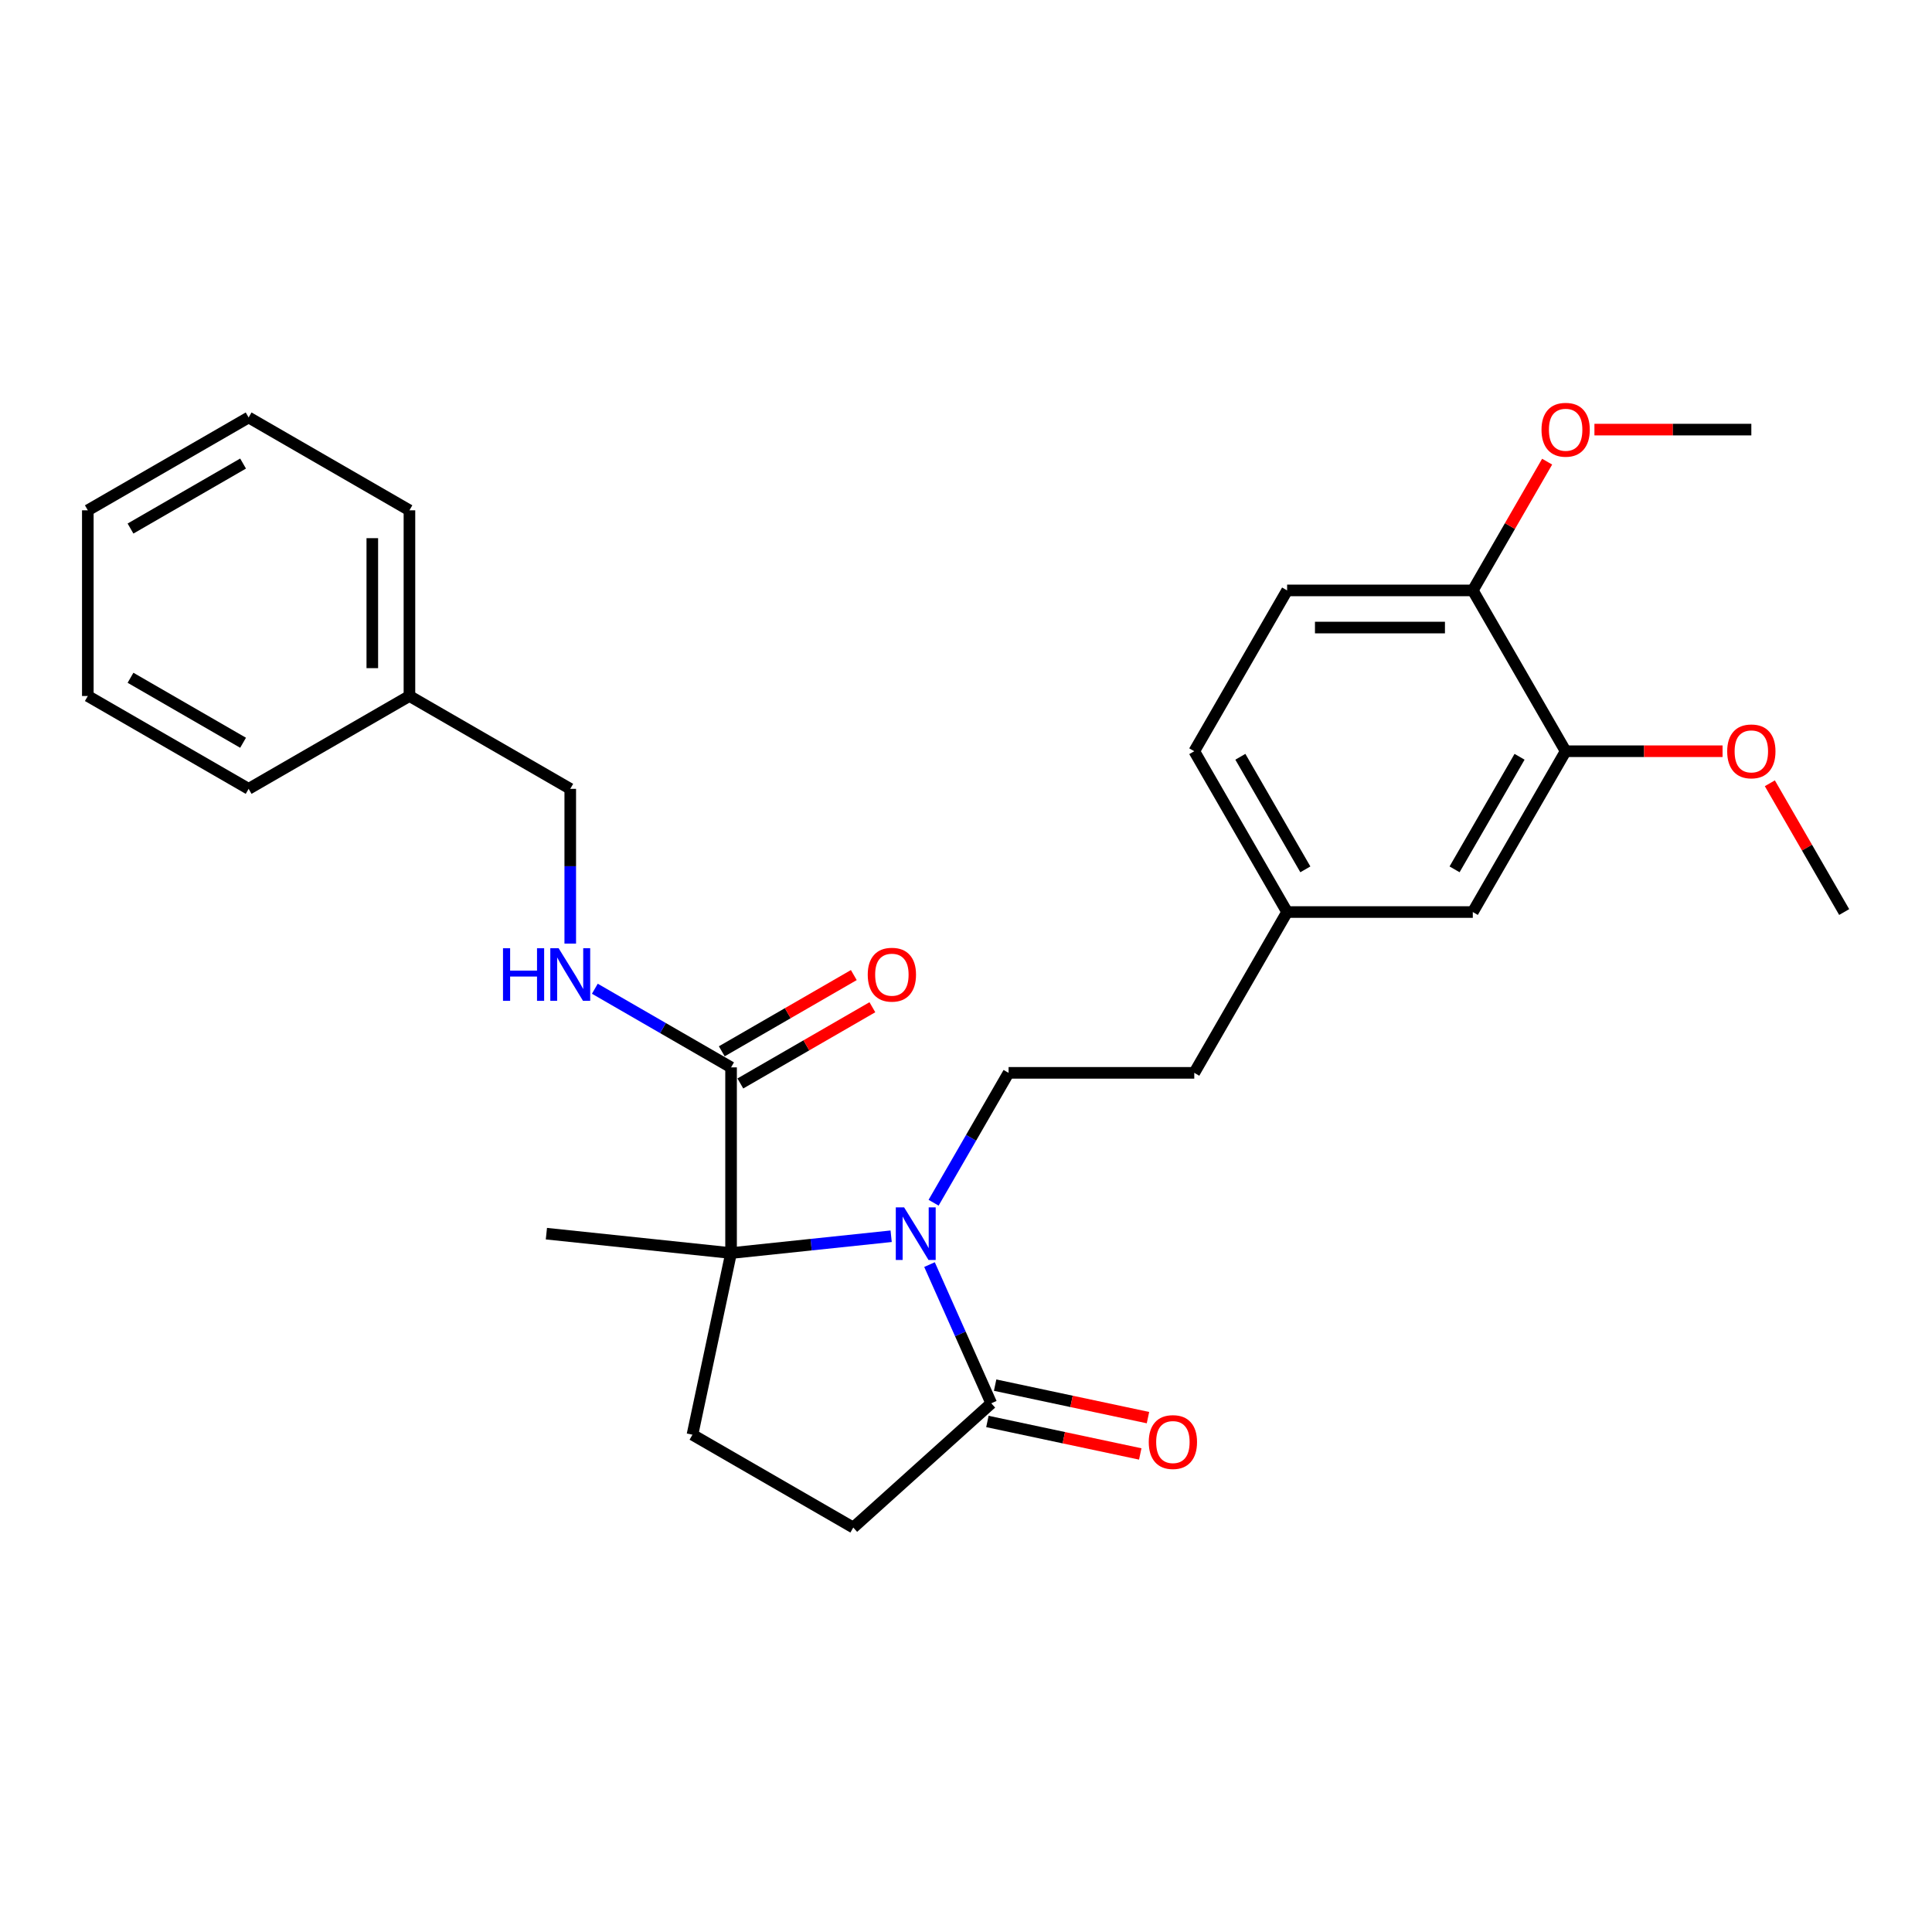 <?xml version='1.0' encoding='iso-8859-1'?>
<svg version='1.1' baseProfile='full'
              xmlns='http://www.w3.org/2000/svg'
                      xmlns:rdkit='http://www.rdkit.org/xml'
                      xmlns:xlink='http://www.w3.org/1999/xlink'
                  xml:space='preserve'
width='1000px' height='1000px' viewBox='0 0 1000 1000'>
<!-- END OF HEADER -->
<rect style='opacity:1.0;fill:#FFFFFF;stroke:none' width='1000' height='1000' x='0' y='0'> </rect>
<path class='bond-0' d='M 461.258,639.879 L 419.828,644.233' style='fill:none;fill-rule:evenodd;stroke:#0000FF;stroke-width:6px;stroke-linecap:butt;stroke-linejoin:miter;stroke-opacity:1' />
<path class='bond-0' d='M 419.828,644.233 L 378.398,648.588' style='fill:none;fill-rule:evenodd;stroke:#000000;stroke-width:6px;stroke-linecap:butt;stroke-linejoin:miter;stroke-opacity:1' />
<path class='bond-1' d='M 481.113,654.553 L 497.094,690.449' style='fill:none;fill-rule:evenodd;stroke:#0000FF;stroke-width:6px;stroke-linecap:butt;stroke-linejoin:miter;stroke-opacity:1' />
<path class='bond-1' d='M 497.094,690.449 L 513.076,726.344' style='fill:none;fill-rule:evenodd;stroke:#000000;stroke-width:6px;stroke-linecap:butt;stroke-linejoin:miter;stroke-opacity:1' />
<path class='bond-3' d='M 483.228,622.529 L 502.634,588.917' style='fill:none;fill-rule:evenodd;stroke:#0000FF;stroke-width:6px;stroke-linecap:butt;stroke-linejoin:miter;stroke-opacity:1' />
<path class='bond-3' d='M 502.634,588.917 L 522.04,555.305' style='fill:none;fill-rule:evenodd;stroke:#000000;stroke-width:6px;stroke-linecap:butt;stroke-linejoin:miter;stroke-opacity:1' />
<path class='bond-2' d='M 378.398,648.588 L 378.398,552.475' style='fill:none;fill-rule:evenodd;stroke:#000000;stroke-width:6px;stroke-linecap:butt;stroke-linejoin:miter;stroke-opacity:1' />
<path class='bond-4' d='M 378.398,648.588 L 358.415,742.6' style='fill:none;fill-rule:evenodd;stroke:#000000;stroke-width:6px;stroke-linecap:butt;stroke-linejoin:miter;stroke-opacity:1' />
<path class='bond-17' d='M 378.398,648.588 L 282.812,638.541' style='fill:none;fill-rule:evenodd;stroke:#000000;stroke-width:6px;stroke-linecap:butt;stroke-linejoin:miter;stroke-opacity:1' />
<path class='bond-7' d='M 513.076,726.344 L 441.651,790.656' style='fill:none;fill-rule:evenodd;stroke:#000000;stroke-width:6px;stroke-linecap:butt;stroke-linejoin:miter;stroke-opacity:1' />
<path class='bond-9' d='M 511.078,735.745 L 550.635,744.154' style='fill:none;fill-rule:evenodd;stroke:#000000;stroke-width:6px;stroke-linecap:butt;stroke-linejoin:miter;stroke-opacity:1' />
<path class='bond-9' d='M 550.635,744.154 L 590.192,752.562' style='fill:none;fill-rule:evenodd;stroke:#FF0000;stroke-width:6px;stroke-linecap:butt;stroke-linejoin:miter;stroke-opacity:1' />
<path class='bond-9' d='M 515.074,716.943 L 554.632,725.351' style='fill:none;fill-rule:evenodd;stroke:#000000;stroke-width:6px;stroke-linecap:butt;stroke-linejoin:miter;stroke-opacity:1' />
<path class='bond-9' d='M 554.632,725.351 L 594.189,733.759' style='fill:none;fill-rule:evenodd;stroke:#FF0000;stroke-width:6px;stroke-linecap:butt;stroke-linejoin:miter;stroke-opacity:1' />
<path class='bond-5' d='M 378.398,552.475 L 343.142,532.121' style='fill:none;fill-rule:evenodd;stroke:#000000;stroke-width:6px;stroke-linecap:butt;stroke-linejoin:miter;stroke-opacity:1' />
<path class='bond-5' d='M 343.142,532.121 L 307.887,511.766' style='fill:none;fill-rule:evenodd;stroke:#0000FF;stroke-width:6px;stroke-linecap:butt;stroke-linejoin:miter;stroke-opacity:1' />
<path class='bond-10' d='M 383.203,560.799 L 417.372,541.071' style='fill:none;fill-rule:evenodd;stroke:#000000;stroke-width:6px;stroke-linecap:butt;stroke-linejoin:miter;stroke-opacity:1' />
<path class='bond-10' d='M 417.372,541.071 L 451.542,521.344' style='fill:none;fill-rule:evenodd;stroke:#FF0000;stroke-width:6px;stroke-linecap:butt;stroke-linejoin:miter;stroke-opacity:1' />
<path class='bond-10' d='M 373.592,544.152 L 407.761,524.424' style='fill:none;fill-rule:evenodd;stroke:#000000;stroke-width:6px;stroke-linecap:butt;stroke-linejoin:miter;stroke-opacity:1' />
<path class='bond-10' d='M 407.761,524.424 L 441.93,504.696' style='fill:none;fill-rule:evenodd;stroke:#FF0000;stroke-width:6px;stroke-linecap:butt;stroke-linejoin:miter;stroke-opacity:1' />
<path class='bond-14' d='M 522.04,555.305 L 618.152,555.305' style='fill:none;fill-rule:evenodd;stroke:#000000;stroke-width:6px;stroke-linecap:butt;stroke-linejoin:miter;stroke-opacity:1' />
<path class='bond-28' d='M 358.415,742.6 L 441.651,790.656' style='fill:none;fill-rule:evenodd;stroke:#000000;stroke-width:6px;stroke-linecap:butt;stroke-linejoin:miter;stroke-opacity:1' />
<path class='bond-15' d='M 295.162,488.407 L 295.162,448.357' style='fill:none;fill-rule:evenodd;stroke:#0000FF;stroke-width:6px;stroke-linecap:butt;stroke-linejoin:miter;stroke-opacity:1' />
<path class='bond-15' d='M 295.162,448.357 L 295.162,408.307' style='fill:none;fill-rule:evenodd;stroke:#000000;stroke-width:6px;stroke-linecap:butt;stroke-linejoin:miter;stroke-opacity:1' />
<path class='bond-6' d='M 810.377,388.834 L 762.321,472.07' style='fill:none;fill-rule:evenodd;stroke:#000000;stroke-width:6px;stroke-linecap:butt;stroke-linejoin:miter;stroke-opacity:1' />
<path class='bond-6' d='M 786.521,391.708 L 752.882,449.973' style='fill:none;fill-rule:evenodd;stroke:#000000;stroke-width:6px;stroke-linecap:butt;stroke-linejoin:miter;stroke-opacity:1' />
<path class='bond-18' d='M 810.377,388.834 L 850.984,388.834' style='fill:none;fill-rule:evenodd;stroke:#000000;stroke-width:6px;stroke-linecap:butt;stroke-linejoin:miter;stroke-opacity:1' />
<path class='bond-18' d='M 850.984,388.834 L 891.592,388.834' style='fill:none;fill-rule:evenodd;stroke:#FF0000;stroke-width:6px;stroke-linecap:butt;stroke-linejoin:miter;stroke-opacity:1' />
<path class='bond-29' d='M 810.377,388.834 L 762.321,305.598' style='fill:none;fill-rule:evenodd;stroke:#000000;stroke-width:6px;stroke-linecap:butt;stroke-linejoin:miter;stroke-opacity:1' />
<path class='bond-8' d='M 762.321,305.598 L 666.208,305.598' style='fill:none;fill-rule:evenodd;stroke:#000000;stroke-width:6px;stroke-linecap:butt;stroke-linejoin:miter;stroke-opacity:1' />
<path class='bond-8' d='M 747.904,324.821 L 680.625,324.821' style='fill:none;fill-rule:evenodd;stroke:#000000;stroke-width:6px;stroke-linecap:butt;stroke-linejoin:miter;stroke-opacity:1' />
<path class='bond-19' d='M 762.321,305.598 L 781.56,272.275' style='fill:none;fill-rule:evenodd;stroke:#000000;stroke-width:6px;stroke-linecap:butt;stroke-linejoin:miter;stroke-opacity:1' />
<path class='bond-19' d='M 781.56,272.275 L 800.799,238.951' style='fill:none;fill-rule:evenodd;stroke:#FF0000;stroke-width:6px;stroke-linecap:butt;stroke-linejoin:miter;stroke-opacity:1' />
<path class='bond-11' d='M 762.321,472.07 L 666.208,472.07' style='fill:none;fill-rule:evenodd;stroke:#000000;stroke-width:6px;stroke-linecap:butt;stroke-linejoin:miter;stroke-opacity:1' />
<path class='bond-12' d='M 666.208,305.598 L 618.152,388.834' style='fill:none;fill-rule:evenodd;stroke:#000000;stroke-width:6px;stroke-linecap:butt;stroke-linejoin:miter;stroke-opacity:1' />
<path class='bond-13' d='M 666.208,472.07 L 618.152,555.305' style='fill:none;fill-rule:evenodd;stroke:#000000;stroke-width:6px;stroke-linecap:butt;stroke-linejoin:miter;stroke-opacity:1' />
<path class='bond-16' d='M 666.208,472.07 L 618.152,388.834' style='fill:none;fill-rule:evenodd;stroke:#000000;stroke-width:6px;stroke-linecap:butt;stroke-linejoin:miter;stroke-opacity:1' />
<path class='bond-16' d='M 675.647,449.973 L 642.008,391.708' style='fill:none;fill-rule:evenodd;stroke:#000000;stroke-width:6px;stroke-linecap:butt;stroke-linejoin:miter;stroke-opacity:1' />
<path class='bond-20' d='M 295.162,408.307 L 211.926,360.25' style='fill:none;fill-rule:evenodd;stroke:#000000;stroke-width:6px;stroke-linecap:butt;stroke-linejoin:miter;stroke-opacity:1' />
<path class='bond-21' d='M 916.067,405.423 L 935.306,438.746' style='fill:none;fill-rule:evenodd;stroke:#FF0000;stroke-width:6px;stroke-linecap:butt;stroke-linejoin:miter;stroke-opacity:1' />
<path class='bond-21' d='M 935.306,438.746 L 954.545,472.07' style='fill:none;fill-rule:evenodd;stroke:#000000;stroke-width:6px;stroke-linecap:butt;stroke-linejoin:miter;stroke-opacity:1' />
<path class='bond-22' d='M 825.274,222.362 L 865.882,222.362' style='fill:none;fill-rule:evenodd;stroke:#FF0000;stroke-width:6px;stroke-linecap:butt;stroke-linejoin:miter;stroke-opacity:1' />
<path class='bond-22' d='M 865.882,222.362 L 906.489,222.362' style='fill:none;fill-rule:evenodd;stroke:#000000;stroke-width:6px;stroke-linecap:butt;stroke-linejoin:miter;stroke-opacity:1' />
<path class='bond-23' d='M 211.926,360.25 L 211.926,264.138' style='fill:none;fill-rule:evenodd;stroke:#000000;stroke-width:6px;stroke-linecap:butt;stroke-linejoin:miter;stroke-opacity:1' />
<path class='bond-23' d='M 192.704,345.834 L 192.704,278.555' style='fill:none;fill-rule:evenodd;stroke:#000000;stroke-width:6px;stroke-linecap:butt;stroke-linejoin:miter;stroke-opacity:1' />
<path class='bond-24' d='M 211.926,360.25 L 128.69,408.307' style='fill:none;fill-rule:evenodd;stroke:#000000;stroke-width:6px;stroke-linecap:butt;stroke-linejoin:miter;stroke-opacity:1' />
<path class='bond-26' d='M 211.926,264.138 L 128.69,216.082' style='fill:none;fill-rule:evenodd;stroke:#000000;stroke-width:6px;stroke-linecap:butt;stroke-linejoin:miter;stroke-opacity:1' />
<path class='bond-25' d='M 128.69,408.307 L 45.455,360.25' style='fill:none;fill-rule:evenodd;stroke:#000000;stroke-width:6px;stroke-linecap:butt;stroke-linejoin:miter;stroke-opacity:1' />
<path class='bond-25' d='M 125.816,384.451 L 67.551,350.812' style='fill:none;fill-rule:evenodd;stroke:#000000;stroke-width:6px;stroke-linecap:butt;stroke-linejoin:miter;stroke-opacity:1' />
<path class='bond-27' d='M 45.455,360.25 L 45.455,264.138' style='fill:none;fill-rule:evenodd;stroke:#000000;stroke-width:6px;stroke-linecap:butt;stroke-linejoin:miter;stroke-opacity:1' />
<path class='bond-30' d='M 128.69,216.082 L 45.455,264.138' style='fill:none;fill-rule:evenodd;stroke:#000000;stroke-width:6px;stroke-linecap:butt;stroke-linejoin:miter;stroke-opacity:1' />
<path class='bond-30' d='M 125.816,239.937 L 67.551,273.577' style='fill:none;fill-rule:evenodd;stroke:#000000;stroke-width:6px;stroke-linecap:butt;stroke-linejoin:miter;stroke-opacity:1' />
<path  class='atom-0' d='M 467.967 624.932
L 476.886 639.348
Q 477.77 640.771, 479.193 643.347
Q 480.615 645.923, 480.692 646.076
L 480.692 624.932
L 484.306 624.932
L 484.306 652.151
L 480.577 652.151
L 471.004 636.388
Q 469.889 634.543, 468.697 632.428
Q 467.544 630.314, 467.198 629.66
L 467.198 652.151
L 463.661 652.151
L 463.661 624.932
L 467.967 624.932
' fill='#0000FF'/>
<path  class='atom-6' d='M 260.35 490.81
L 264.041 490.81
L 264.041 502.381
L 277.958 502.381
L 277.958 490.81
L 281.648 490.81
L 281.648 518.029
L 277.958 518.029
L 277.958 505.457
L 264.041 505.457
L 264.041 518.029
L 260.35 518.029
L 260.35 490.81
' fill='#0000FF'/>
<path  class='atom-6' d='M 289.145 490.81
L 298.064 505.226
Q 298.949 506.649, 300.371 509.225
Q 301.794 511.8, 301.871 511.954
L 301.871 490.81
L 305.484 490.81
L 305.484 518.029
L 301.755 518.029
L 292.182 502.266
Q 291.067 500.421, 289.876 498.306
Q 288.722 496.192, 288.376 495.538
L 288.376 518.029
L 284.839 518.029
L 284.839 490.81
L 289.145 490.81
' fill='#0000FF'/>
<path  class='atom-10' d='M 594.593 746.404
Q 594.593 739.868, 597.823 736.216
Q 601.052 732.564, 607.088 732.564
Q 613.124 732.564, 616.353 736.216
Q 619.583 739.868, 619.583 746.404
Q 619.583 753.016, 616.315 756.784
Q 613.047 760.513, 607.088 760.513
Q 601.091 760.513, 597.823 756.784
Q 594.593 753.055, 594.593 746.404
M 607.088 757.438
Q 611.24 757.438, 613.47 754.67
Q 615.738 751.863, 615.738 746.404
Q 615.738 741.06, 613.47 738.369
Q 611.24 735.639, 607.088 735.639
Q 602.936 735.639, 600.668 738.331
Q 598.438 741.022, 598.438 746.404
Q 598.438 751.902, 600.668 754.67
Q 602.936 757.438, 607.088 757.438
' fill='#FF0000'/>
<path  class='atom-11' d='M 449.139 504.496
Q 449.139 497.96, 452.368 494.308
Q 455.598 490.656, 461.633 490.656
Q 467.669 490.656, 470.899 494.308
Q 474.128 497.96, 474.128 504.496
Q 474.128 511.108, 470.86 514.876
Q 467.592 518.605, 461.633 518.605
Q 455.636 518.605, 452.368 514.876
Q 449.139 511.147, 449.139 504.496
M 461.633 515.53
Q 465.785 515.53, 468.015 512.762
Q 470.284 509.955, 470.284 504.496
Q 470.284 499.152, 468.015 496.461
Q 465.785 493.731, 461.633 493.731
Q 457.481 493.731, 455.213 496.422
Q 452.983 499.114, 452.983 504.496
Q 452.983 509.994, 455.213 512.762
Q 457.481 515.53, 461.633 515.53
' fill='#FF0000'/>
<path  class='atom-19' d='M 893.995 388.911
Q 893.995 382.375, 897.224 378.723
Q 900.453 375.071, 906.489 375.071
Q 912.525 375.071, 915.754 378.723
Q 918.984 382.375, 918.984 388.911
Q 918.984 395.523, 915.716 399.291
Q 912.448 403.02, 906.489 403.02
Q 900.492 403.02, 897.224 399.291
Q 893.995 395.562, 893.995 388.911
M 906.489 399.944
Q 910.641 399.944, 912.871 397.176
Q 915.139 394.37, 915.139 388.911
Q 915.139 383.567, 912.871 380.876
Q 910.641 378.146, 906.489 378.146
Q 902.337 378.146, 900.069 380.837
Q 897.839 383.528, 897.839 388.911
Q 897.839 394.408, 900.069 397.176
Q 902.337 399.944, 906.489 399.944
' fill='#FF0000'/>
<path  class='atom-20' d='M 797.882 222.439
Q 797.882 215.904, 801.112 212.251
Q 804.341 208.599, 810.377 208.599
Q 816.413 208.599, 819.642 212.251
Q 822.871 215.904, 822.871 222.439
Q 822.871 229.052, 819.604 232.819
Q 816.336 236.548, 810.377 236.548
Q 804.379 236.548, 801.112 232.819
Q 797.882 229.09, 797.882 222.439
M 810.377 233.473
Q 814.529 233.473, 816.759 230.705
Q 819.027 227.898, 819.027 222.439
Q 819.027 217.095, 816.759 214.404
Q 814.529 211.675, 810.377 211.675
Q 806.225 211.675, 803.957 214.366
Q 801.727 217.057, 801.727 222.439
Q 801.727 227.937, 803.957 230.705
Q 806.225 233.473, 810.377 233.473
' fill='#FF0000'/>
</svg>
